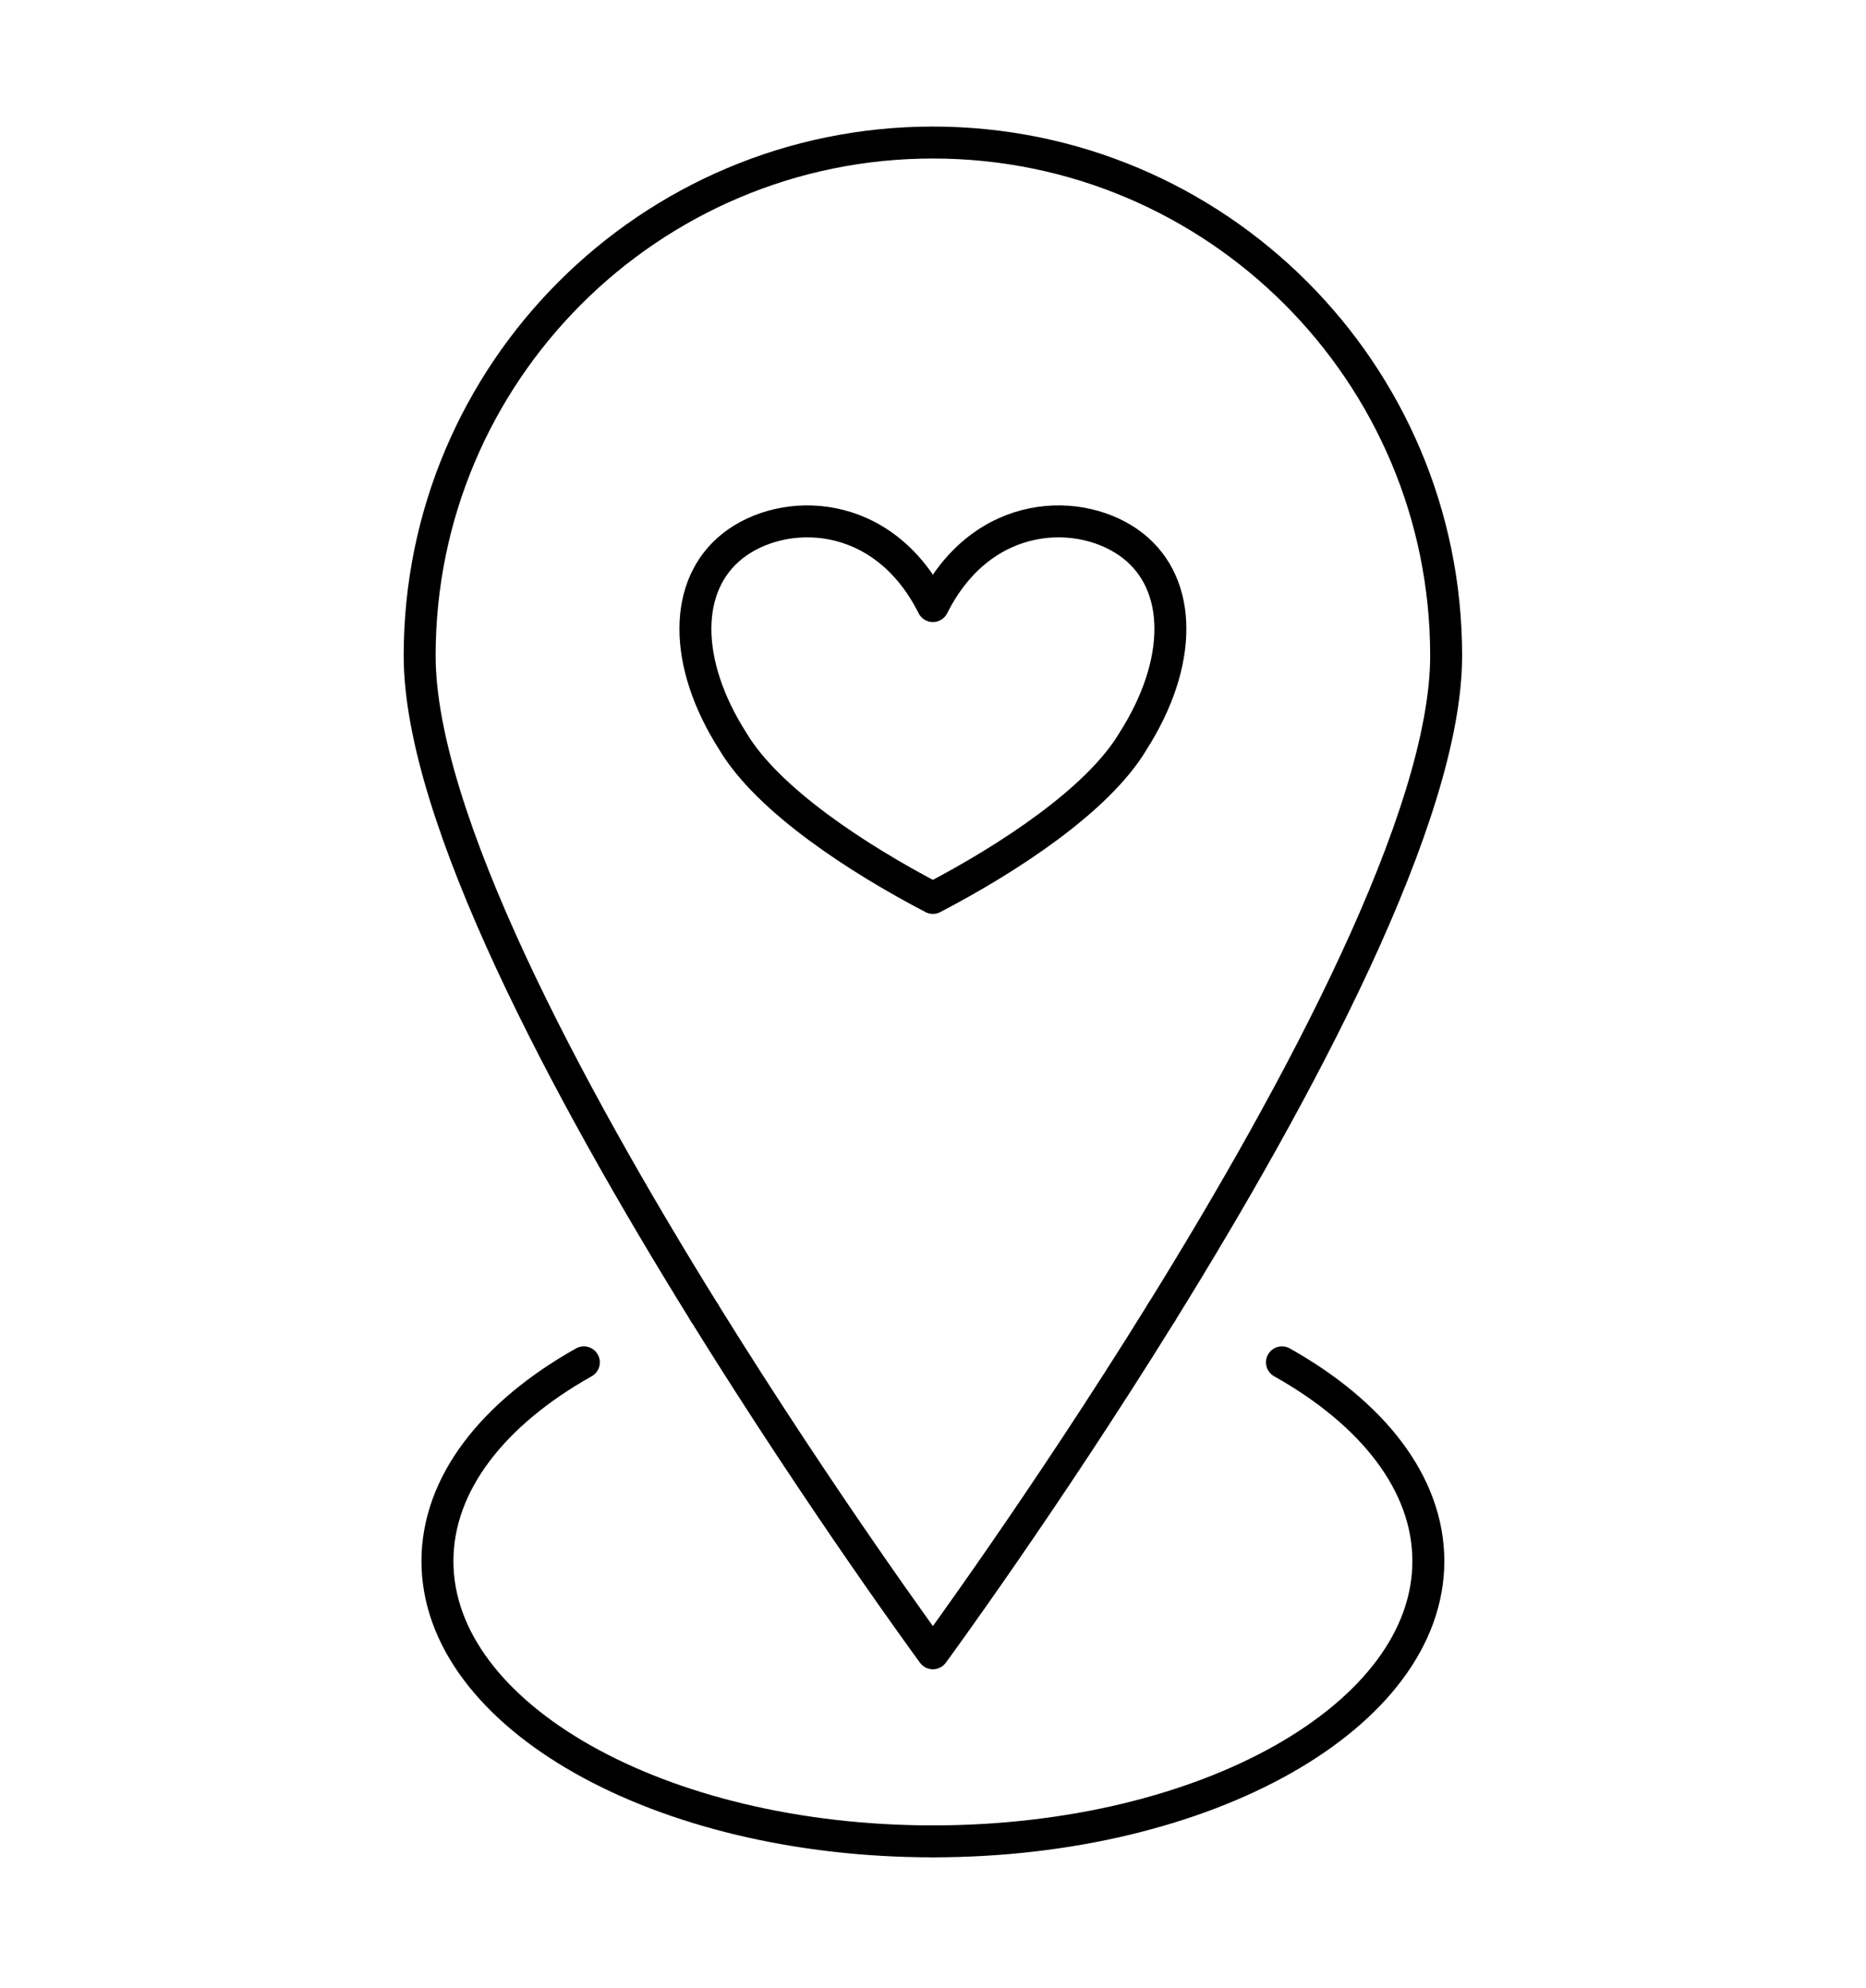 <svg style="fill-rule:evenodd;clip-rule:evenodd;stroke-linecap:round;stroke-linejoin:round;stroke-miterlimit:1.5;" xml:space="preserve" xmlns:xlink="http://www.w3.org/1999/xlink" xmlns="http://www.w3.org/2000/svg" version="1.1" viewBox="0 0 365 389" height="100%" width="100%"><g><path style="fill:none;stroke:#000;stroke-width:6.25px;" d="M227.192,256.784c-23.143,37.327 -44.712,66.68 -44.712,66.68c0,0 -21.568,-29.353 -44.711,-66.68"></path><path style="fill:none;stroke:#000;stroke-width:6.25px;" d="M137.769,256.784c-26.787,-43.204 -55.682,-97.089 -55.682,-128.503c-0,-55.409 44.985,-100.394 100.393,-100.394c55.409,0 100.394,44.985 100.394,100.394c0,31.414 -28.895,85.299 -55.682,128.503"></path><path style="fill:none;stroke:#000;stroke-width:6.25px;" d="M182.48,118.576c9.78,-19.463 29.339,-19.463 39.119,-11.806c9.78,7.656 9.78,22.968 0,38.281c-6.846,11.484 -24.449,22.969 -39.119,30.625c-14.669,-7.656 -32.273,-19.141 -39.119,-30.625c-9.779,-15.313 -9.779,-30.625 0,-38.281c9.78,-7.657 29.339,-7.657 39.119,11.806Z"></path><path style="fill:none;stroke:#000;stroke-width:6.25px;" d="M182.48,360.254c-53.488,0 -96.914,-24.566 -96.914,-54.824c0,-15.198 10.955,-28.96 28.638,-38.894"></path><path style="fill:none;stroke:#000;stroke-width:6.25px;" d="M182.48,360.254c53.489,0 96.914,-24.566 96.914,-54.824c0,-15.198 -10.955,-28.96 -28.637,-38.894"></path></g><rect style="fill:none;" height="388.142" width="364.961" y="0" x="0"></rect></svg>